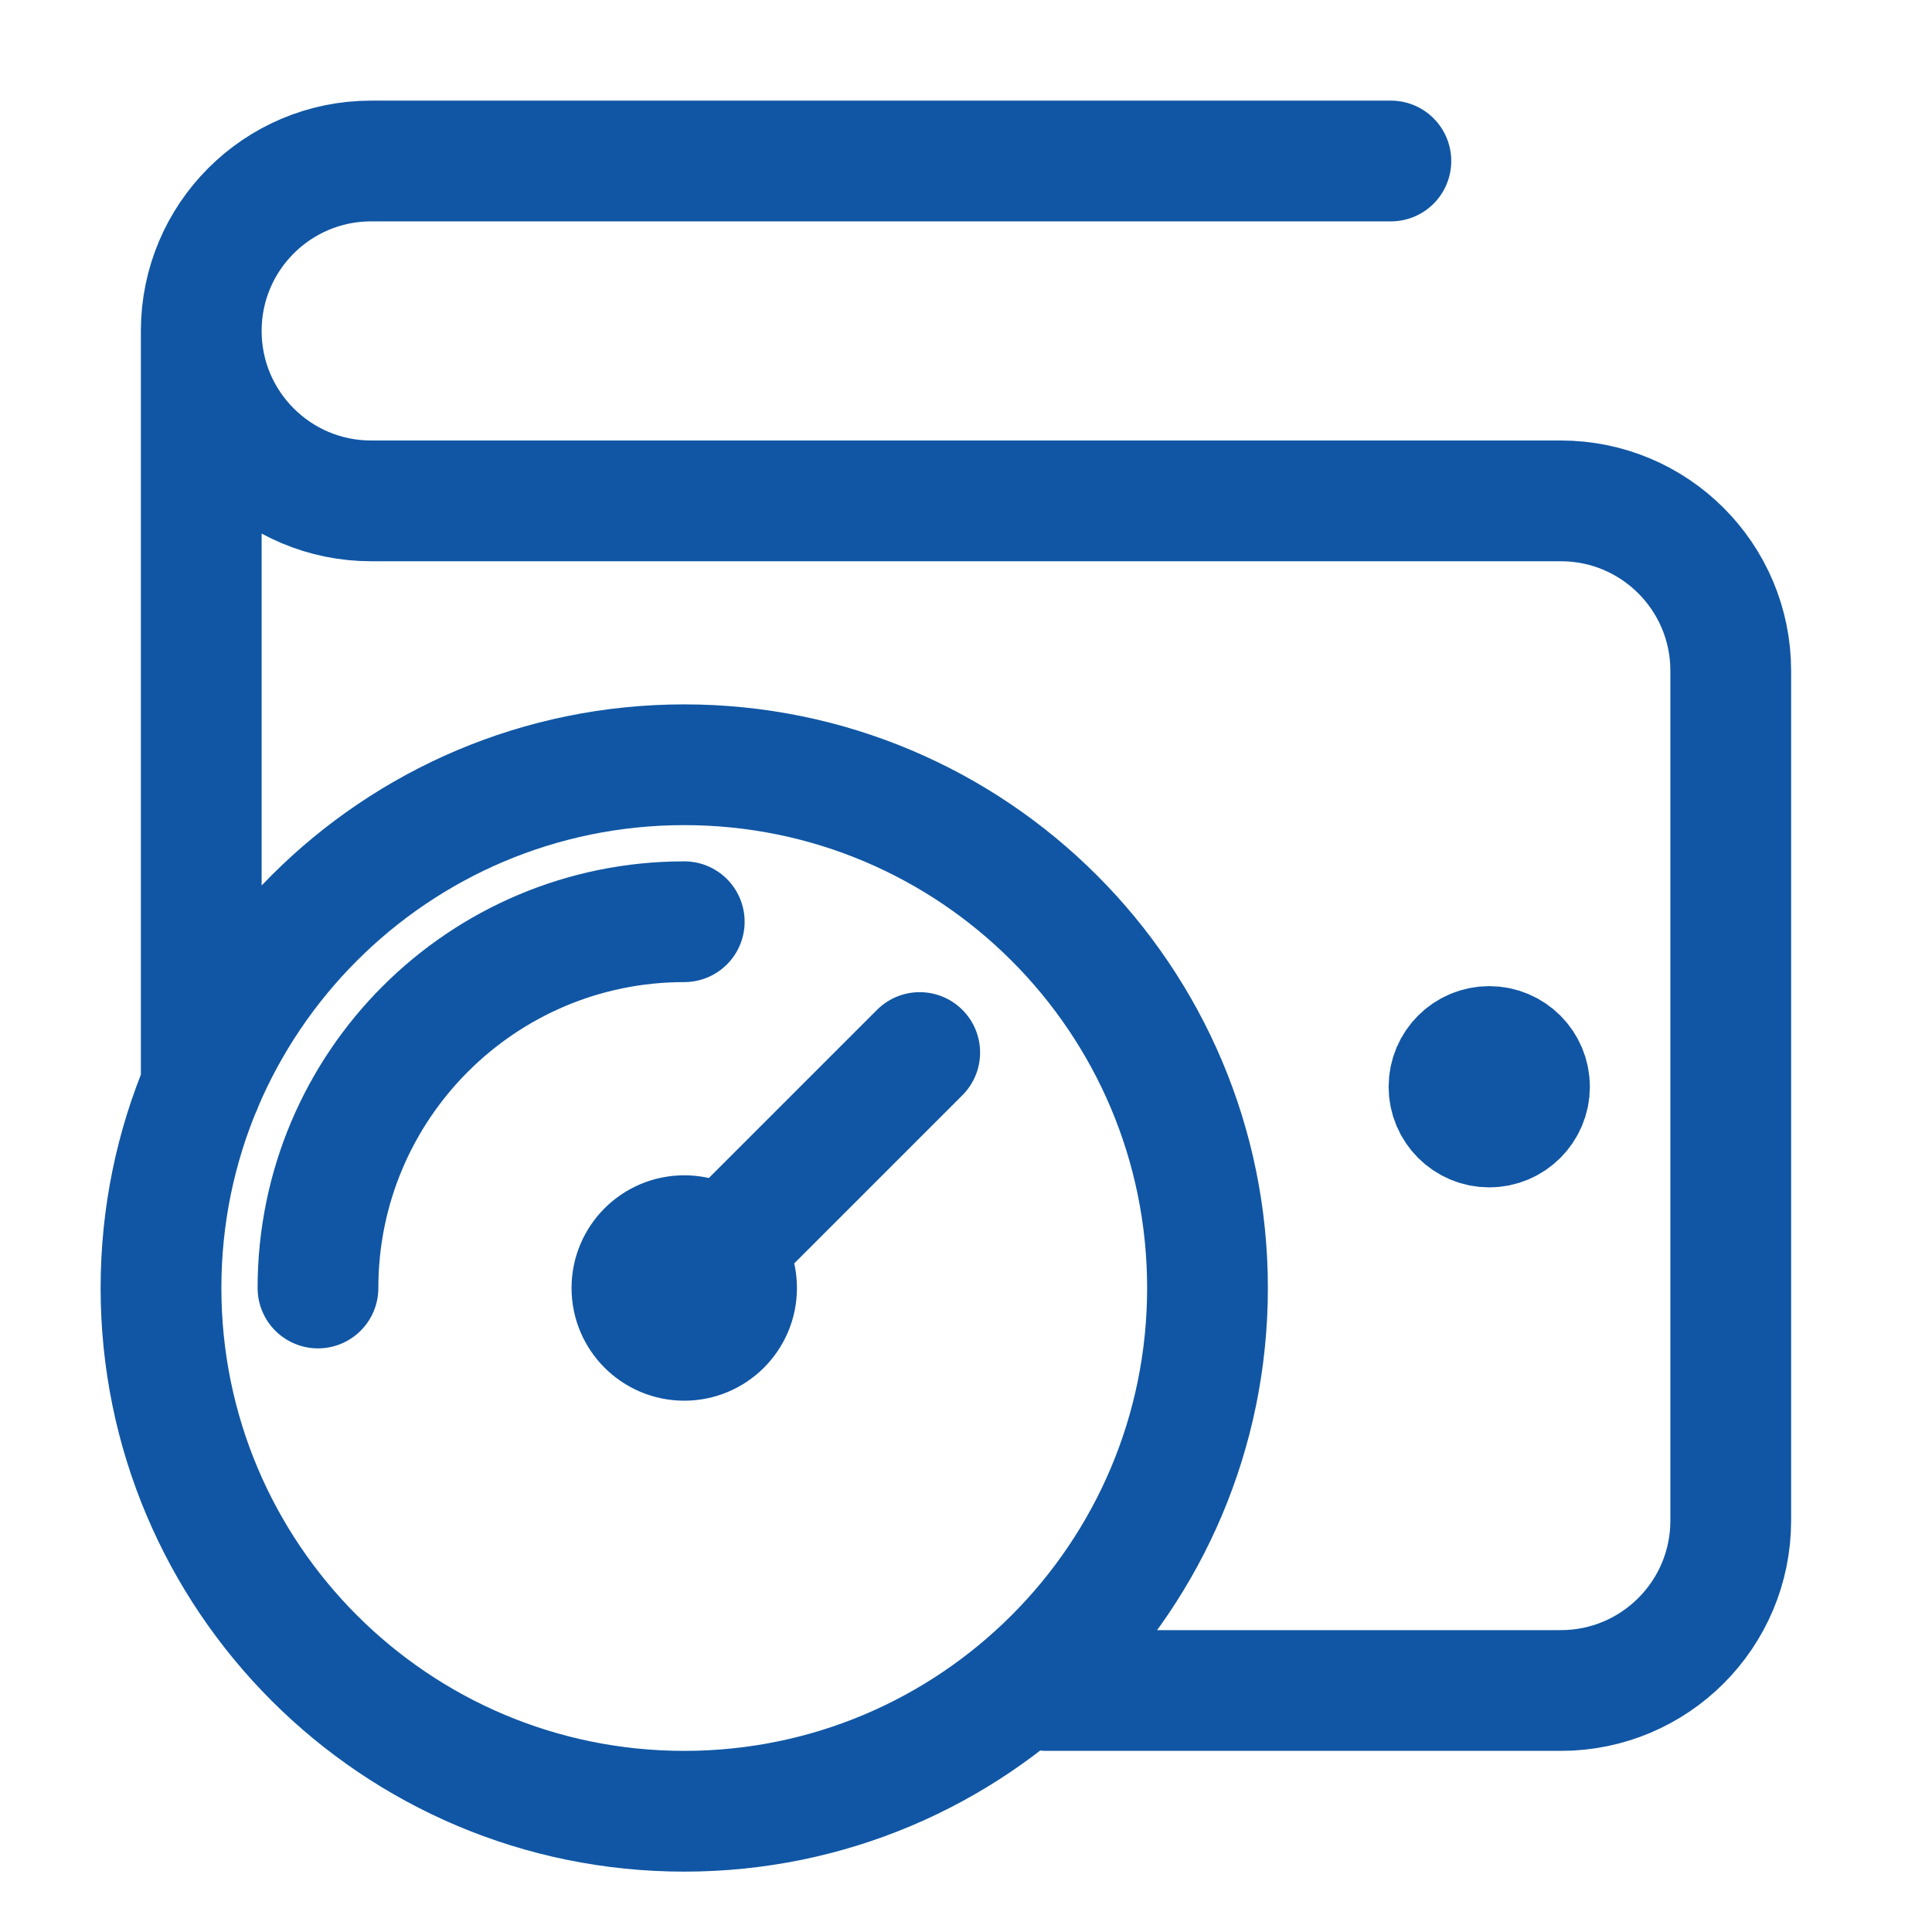 <svg width="24" height="24" viewBox="0 0 24 24" fill="none" xmlns="http://www.w3.org/2000/svg">
<path d="M18.5 13.5H18.51M3.95 16C3.95 13.487 5.987 11.45 8.5 11.45M11.425 13.075L8.5 16M13 21H19.389C20.555 21 21.5 20.055 21.5 18.889V8.333C21.5 7.167 20.555 6.222 19.389 6.222L4.611 6.222C3.445 6.222 2.5 5.277 2.5 4.111M17.278 2H4.611C3.445 2 2.5 2.945 2.5 4.111M2.5 4.111V13.5M19 13.5C19 13.776 18.776 14 18.5 14C18.224 14 18 13.776 18 13.5C18 13.224 18.224 13 18.5 13C18.776 13 19 13.224 19 13.5ZM15 16C15 19.59 12.09 22.5 8.5 22.5C4.91 22.5 2 19.59 2 16C2 12.41 4.91 9.5 8.5 9.5C12.09 9.5 15 12.41 15 16ZM9.15 16C9.15 16.359 8.859 16.65 8.5 16.65C8.141 16.65 7.85 16.359 7.85 16C7.85 15.641 8.141 15.35 8.5 15.35C8.859 15.35 9.15 15.641 9.15 16Z" stroke="#1056A4" stroke-width="1.5" stroke-linecap="round" stroke-linejoin="round"/>
</svg>
